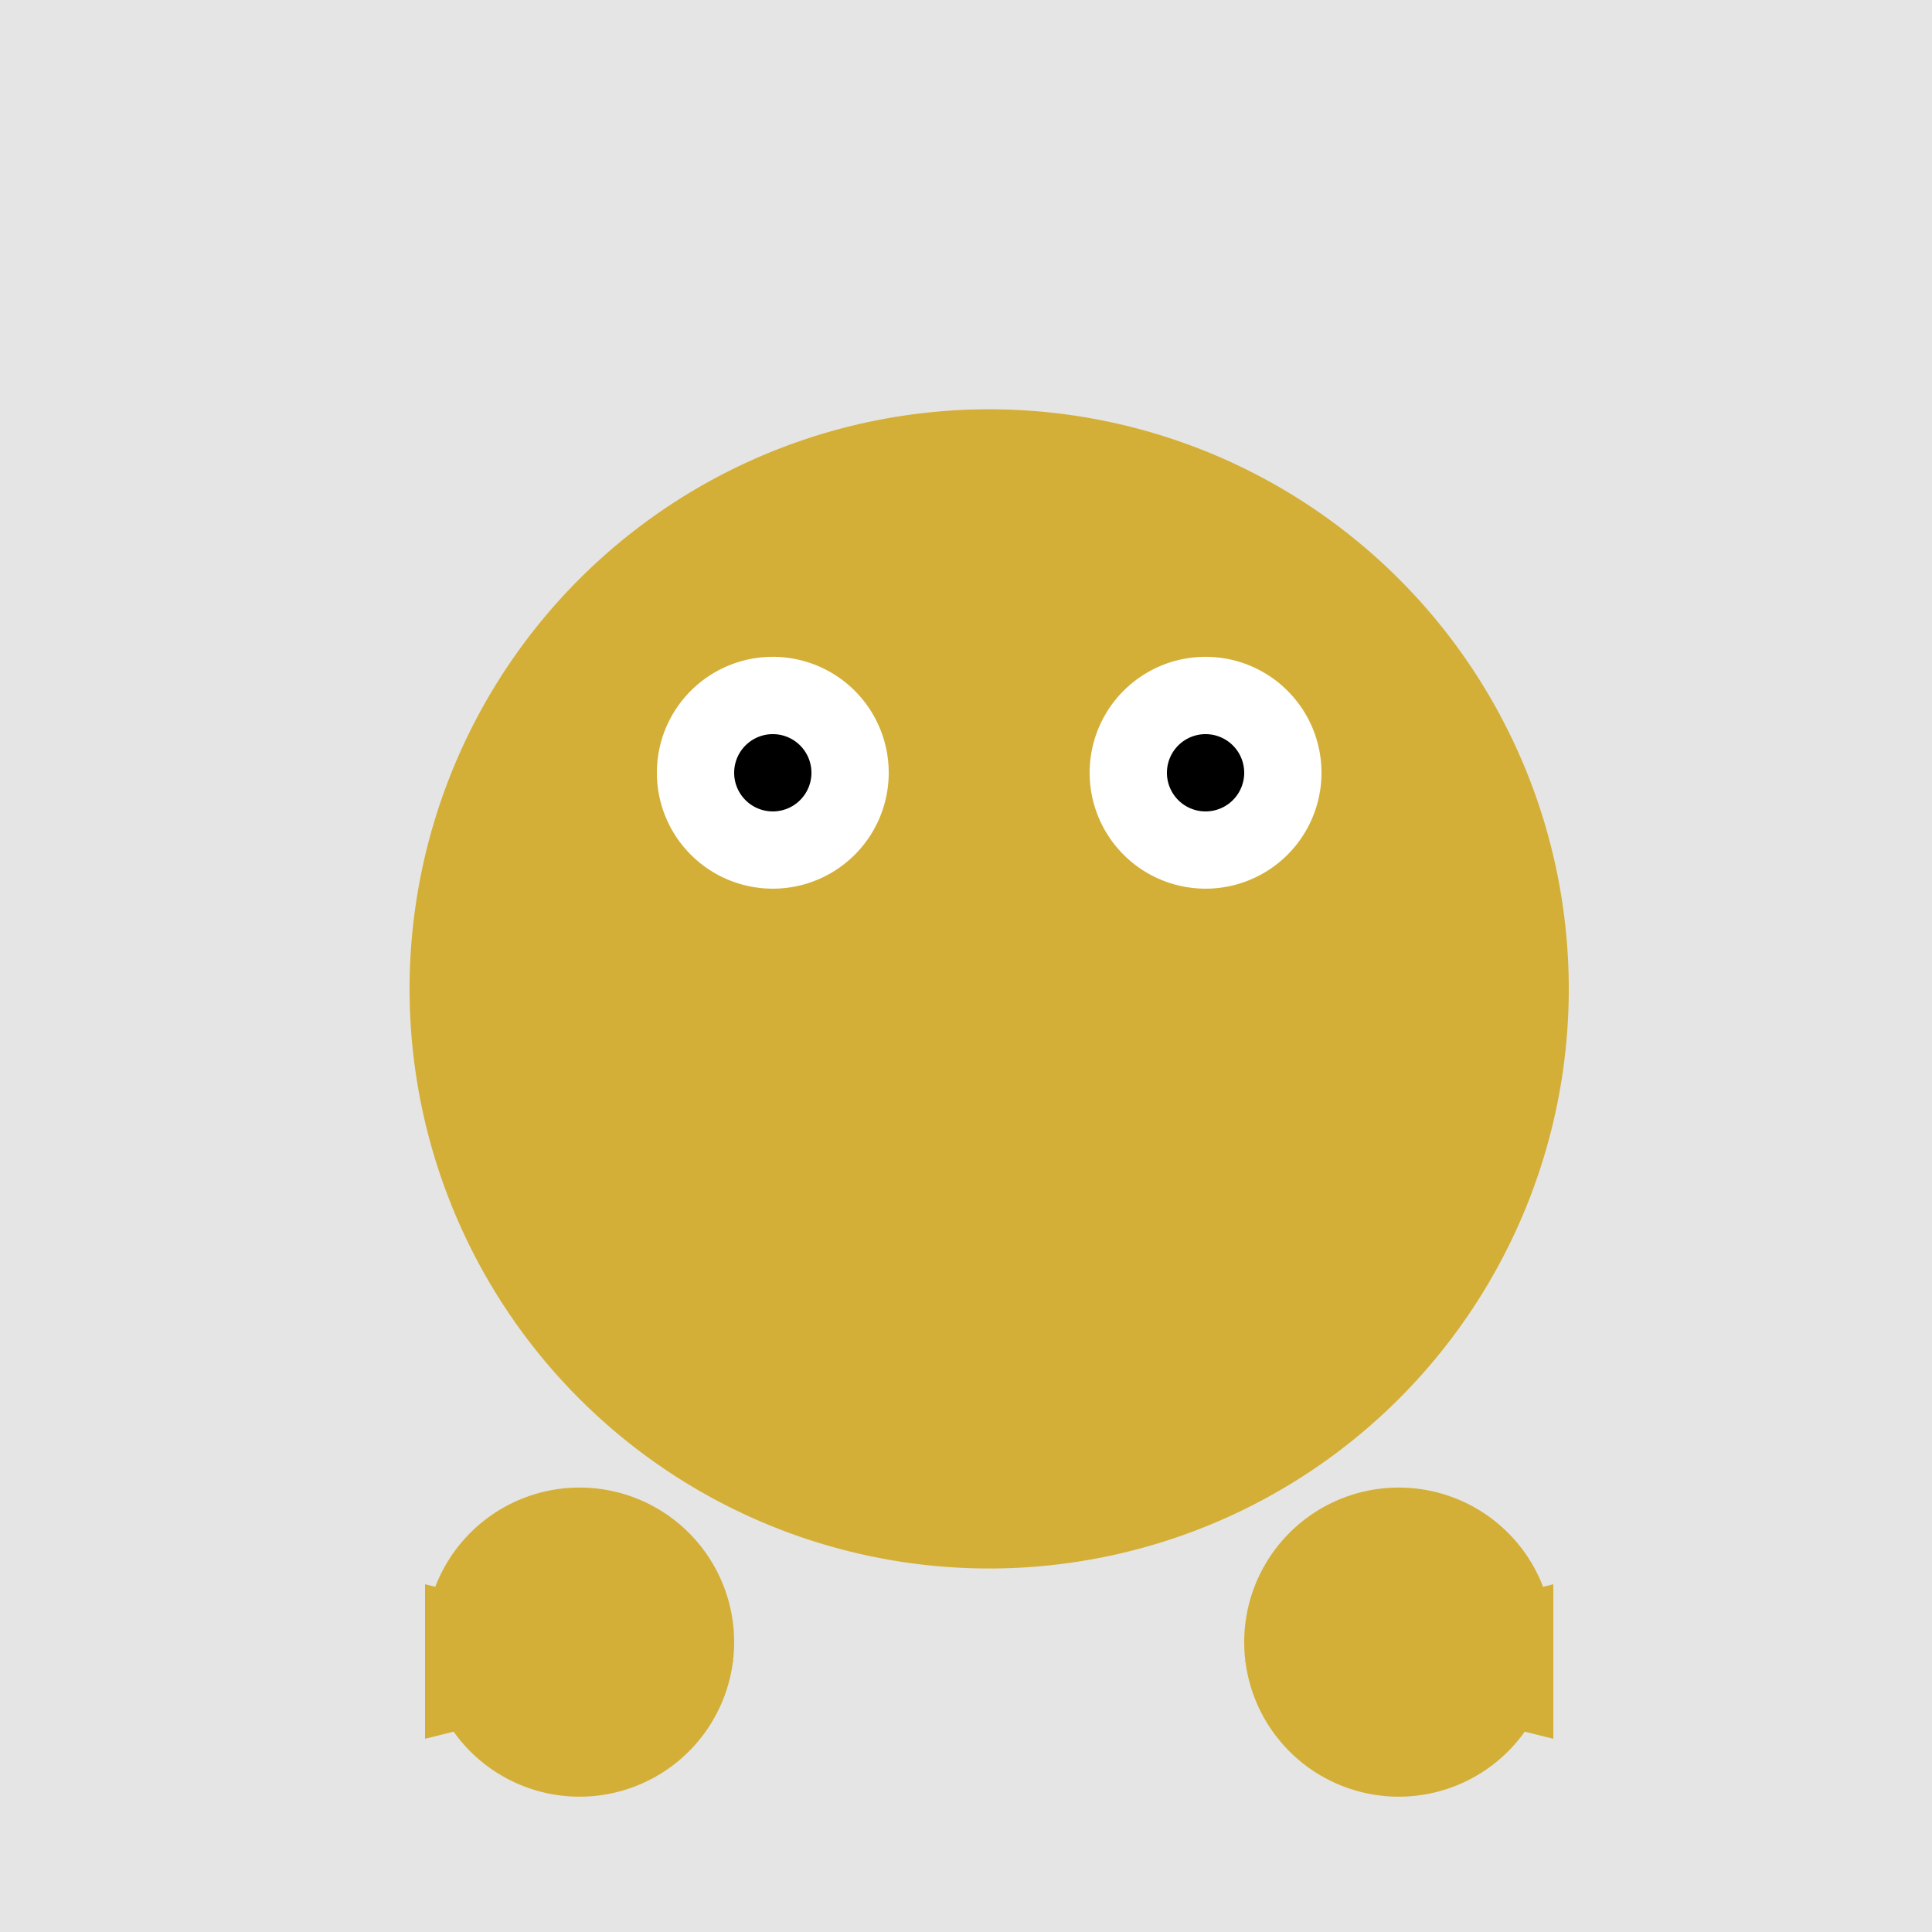 <!--

Generated by DrawGPT.
Free, open source, AI generated images in SVG, PNG, and HTML Canvas format.
https://drawgpt.ai

Created: 2023-09-26T04:18:50.948Z
Link: https://drawgpt.ai/prompt/22732/

-->
<svg xmlns="http://www.w3.org/2000/svg" xmlns:xlink="http://www.w3.org/1999/xlink" width="500" height="500"><defs/><g><rect fill="#E5E5E5" stroke="none" x="0" y="0" width="512" height="512"/><path fill="#D4AF37" stroke="none" paint-order="stroke fill markers" d=" M 406 256 A 150 150 0 1 1 406 255.85"/><path fill="#FFFFFF" stroke="none" paint-order="stroke fill markers" d=" M 230 200 A 30 30 0 1 1 230 199.97"/><path fill="#FFFFFF" stroke="none" paint-order="stroke fill markers" d=" M 342 200 A 30 30 0 1 1 342 199.97"/><path fill="#000000" stroke="none" paint-order="stroke fill markers" d=" M 210 200 A 10 10 0 1 1 210 199.99"/><path fill="#000000" stroke="none" paint-order="stroke fill markers" d=" M 322 200 A 10 10 0 1 1 322 199.99"/><path fill="#D4AF37" stroke="none" paint-order="stroke fill markers" d=" M 256 230 L 242 290 L 270 290 Z"/><path fill="none" stroke="#D4AF37" paint-order="fill stroke markers" d=" M 200 330 L 312 330" stroke-miterlimit="10" stroke-width="15" stroke-dasharray=""/><path fill="#D4AF37" stroke="none" paint-order="stroke fill markers" d=" M 190 425 A 40 40 0 1 1 190 424.96"/><path fill="#D4AF37" stroke="none" paint-order="stroke fill markers" d=" M 402 425 A 40 40 0 1 1 402 424.96"/><path fill="#D4AF37" stroke="none" paint-order="stroke fill markers" d=" M 110 410 L 190 430 L 110 450 L 110 410"/><path fill="#D4AF37" stroke="none" paint-order="stroke fill markers" d=" M 402 410 L 322 430 L 402 450 L 402 410"/></g></svg>